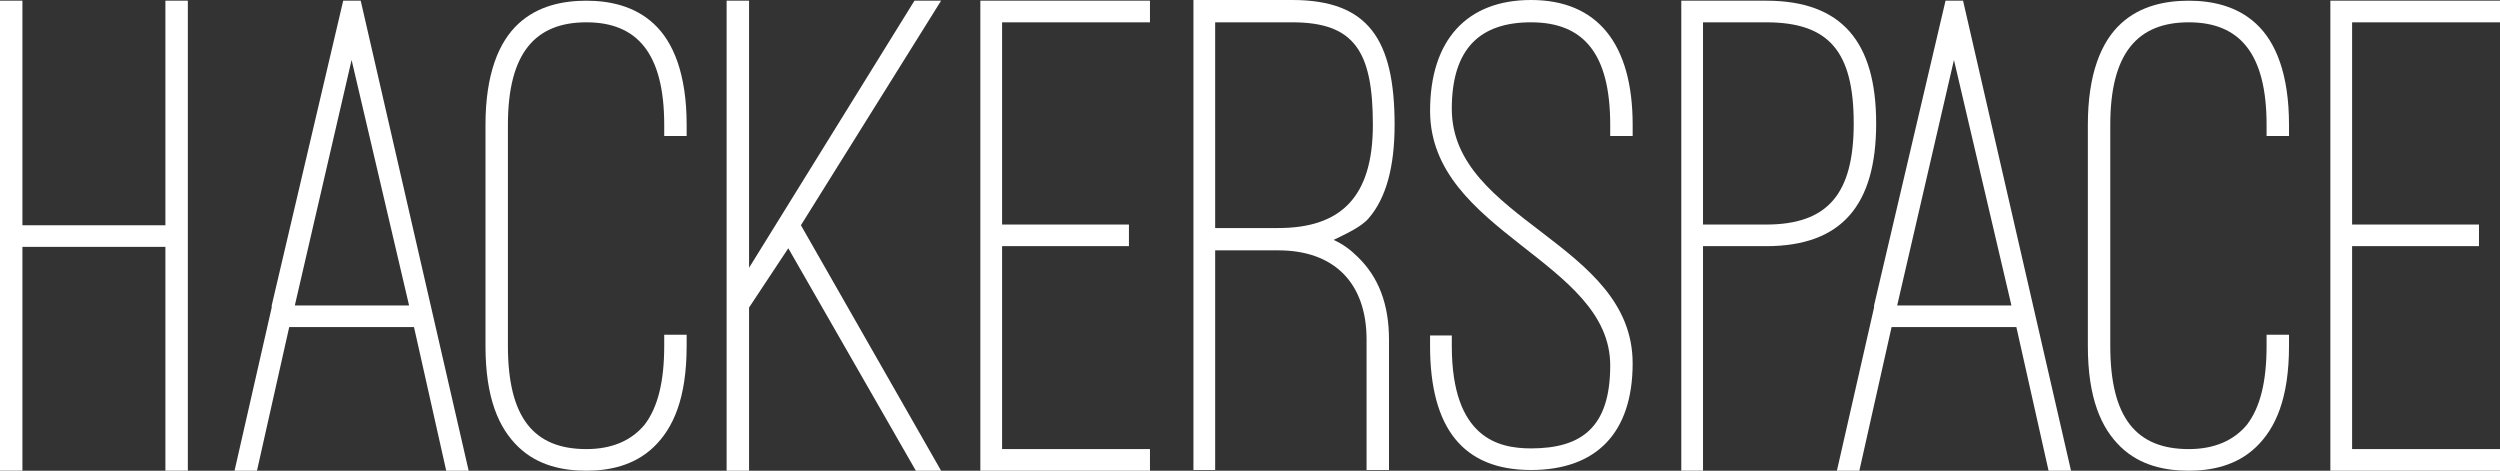 <?xml version="1.0" encoding="utf-8"?>
<!-- Generator: Adobe Illustrator 16.0.0, SVG Export Plug-In . SVG Version: 6.00 Build 0)  -->
<!DOCTYPE svg PUBLIC "-//W3C//DTD SVG 1.1//EN" "http://www.w3.org/Graphics/SVG/1.1/DTD/svg11.dtd">
<svg version="1.1" id="Layer_1" xmlns="http://www.w3.org/2000/svg" xmlns:xlink="http://www.w3.org/1999/xlink" x="0px" y="0px"
	 width="237.869px" height="44.787px" viewBox="42 29.527 237.869 44.787" enable-background="new 42 29.527 237.869 44.787"
	 xml:space="preserve">
<rect x="42" y="29.527" width="237.869" height="44.787" fill="#333333" stroke="none"/>
<polygon fill="#FFFFFF" points="57.738,50.958 57.738,29.592 59.873,29.592 59.873,74.313 57.738,74.313 57.738,53.015 
	44.133,53.015 44.133,74.313 42,74.313 42,29.592 44.133,29.592 44.133,50.958 "/>
<path fill="#FFFFFF" d="M70.052,58.59h10.871l-5.469-23.357L70.052,58.59z M81.39,60.646H69.519l-3.068,13.668h-2.134l3.535-15.526
	V58.59l6.803-28.997h1.666l10.271,44.721h-2.135L81.39,60.646z"/>
<path fill="#FFFFFF" d="M88.193,41.404c0-4.844,1.267-7.896,3.134-9.62c1.868-1.726,4.269-2.19,6.469-2.19
	c2.135,0,4.535,0.464,6.403,2.19c1.867,1.724,3.134,4.776,3.134,9.62v1.061h-2.134v-1.061c0-6.834-2.601-9.754-7.403-9.754
	c-4.868,0-7.469,2.92-7.469,9.754v21.034c0,6.834,2.467,9.819,7.469,9.819c2.402,0,4.269-0.795,5.536-2.321
	c1.267-1.659,1.867-4.114,1.867-7.498v-1.062h2.134v1.062c0,4.976-1.267,7.83-3.134,9.621c-1.868,1.79-4.268,2.255-6.403,2.255
	c-2.2,0-4.601-0.465-6.469-2.255c-1.867-1.791-3.134-4.646-3.134-9.621V41.404z"/>
<polygon fill="#FFFFFF" points="129.008,29.593 131.543,29.593 118.205,50.958 131.543,74.314 129.142,74.314 117.004,53.148 
	113.271,58.789 113.271,74.314 111.136,74.314 111.136,29.593 113.271,29.593 113.271,55.006 "/>
<polygon fill="#FFFFFF" points="151.417,29.593 151.417,31.65 137.346,31.65 137.346,50.893 149.416,50.893 149.416,52.948 
	137.346,52.948 137.346,72.255 151.417,72.255 151.417,74.314 135.278,74.314 135.278,29.593 "/>
<path fill="#FFFFFF" d="M157.62,51.224h6.003c5.935,0,9.003-2.92,9.003-9.82c0-6.967-1.734-9.754-7.67-9.754h-7.336V51.224z
	 M174.16,74.248h-2.134V61.84c0-5.374-3.068-8.493-8.403-8.493h-6.003v20.9h-2.067V29.527h9.403c7.203,0,9.737,3.715,9.737,11.877
	c0,3.981-0.801,6.967-2.468,8.891c-0.733,0.863-2.267,1.526-3.334,2.058c0.867,0.397,1.601,0.928,2.267,1.592
	c2.002,1.923,3.002,4.511,3.002,7.895V74.248L174.16,74.248z"/>
<path fill="#FFFFFF" d="M178.069,61.443h2.067v0.995c0,4.444,1.134,6.833,2.601,8.161c1.467,1.326,3.335,1.592,4.935,1.592
	c4.802,0,7.537-1.99,7.537-7.896c0-9.953-17.14-12.673-17.14-24.219c0-6.701,3.468-10.549,9.603-10.549
	c6.335,0,9.672,4.18,9.672,11.877v1.061h-2.136v-1.061c0-6.701-2.47-9.754-7.537-9.754c-4.801,0-7.536,2.456-7.536,8.228
	c0,10.616,17.208,12.74,17.208,24.218c0,6.636-3.471,10.151-9.673,10.151c-6.402,0-9.603-3.914-9.603-11.811L178.069,61.443
	L178.069,61.443z"/>
<path fill="#FFFFFF" d="M204.038,31.65v19.242h6.002c5.868,0,8.337-2.919,8.337-9.622c0-6.899-2.4-9.62-8.337-9.62H204.038z
	 M204.038,52.949v21.364h-2.067v-44.72h8.069c7.202,0,10.472,3.915,10.472,11.677c0,7.764-3.27,11.679-10.472,11.679H204.038z"/>
<path fill="#FFFFFF" d="M222.512,58.59h10.871l-5.469-23.357L222.512,58.59z M233.852,60.646H221.98l-3.067,13.668h-2.136
	l3.535-15.526V58.59l6.801-28.997h1.668l10.271,44.721h-2.136L233.852,60.646z"/>
<path fill="#FFFFFF" d="M240.654,41.404c0-4.844,1.268-7.896,3.135-9.62c1.867-1.726,4.268-2.19,6.468-2.19
	c2.136,0,4.536,0.464,6.403,2.19c1.867,1.724,3.134,4.776,3.134,9.62v1.061h-2.134v-1.061c0-6.834-2.6-9.754-7.403-9.754
	c-4.866,0-7.469,2.92-7.469,9.754v21.034c0,6.834,2.467,9.819,7.469,9.819c2.401,0,4.269-0.795,5.536-2.321
	c1.268-1.659,1.867-4.114,1.867-7.498v-1.062h2.134v1.062c0,4.976-1.267,7.83-3.134,9.621c-1.867,1.79-4.268,2.255-6.403,2.255
	c-2.2,0-4.601-0.465-6.468-2.255c-1.867-1.791-3.135-4.646-3.135-9.621V41.404z"/>
<polygon fill="#FFFFFF" points="279.869,29.593 279.869,31.65 265.797,31.65 265.797,50.893 277.869,50.893 277.869,52.948 
	265.797,52.948 265.797,72.255 279.869,72.255 279.869,74.314 263.729,74.314 263.729,29.593 "/>
</svg>
